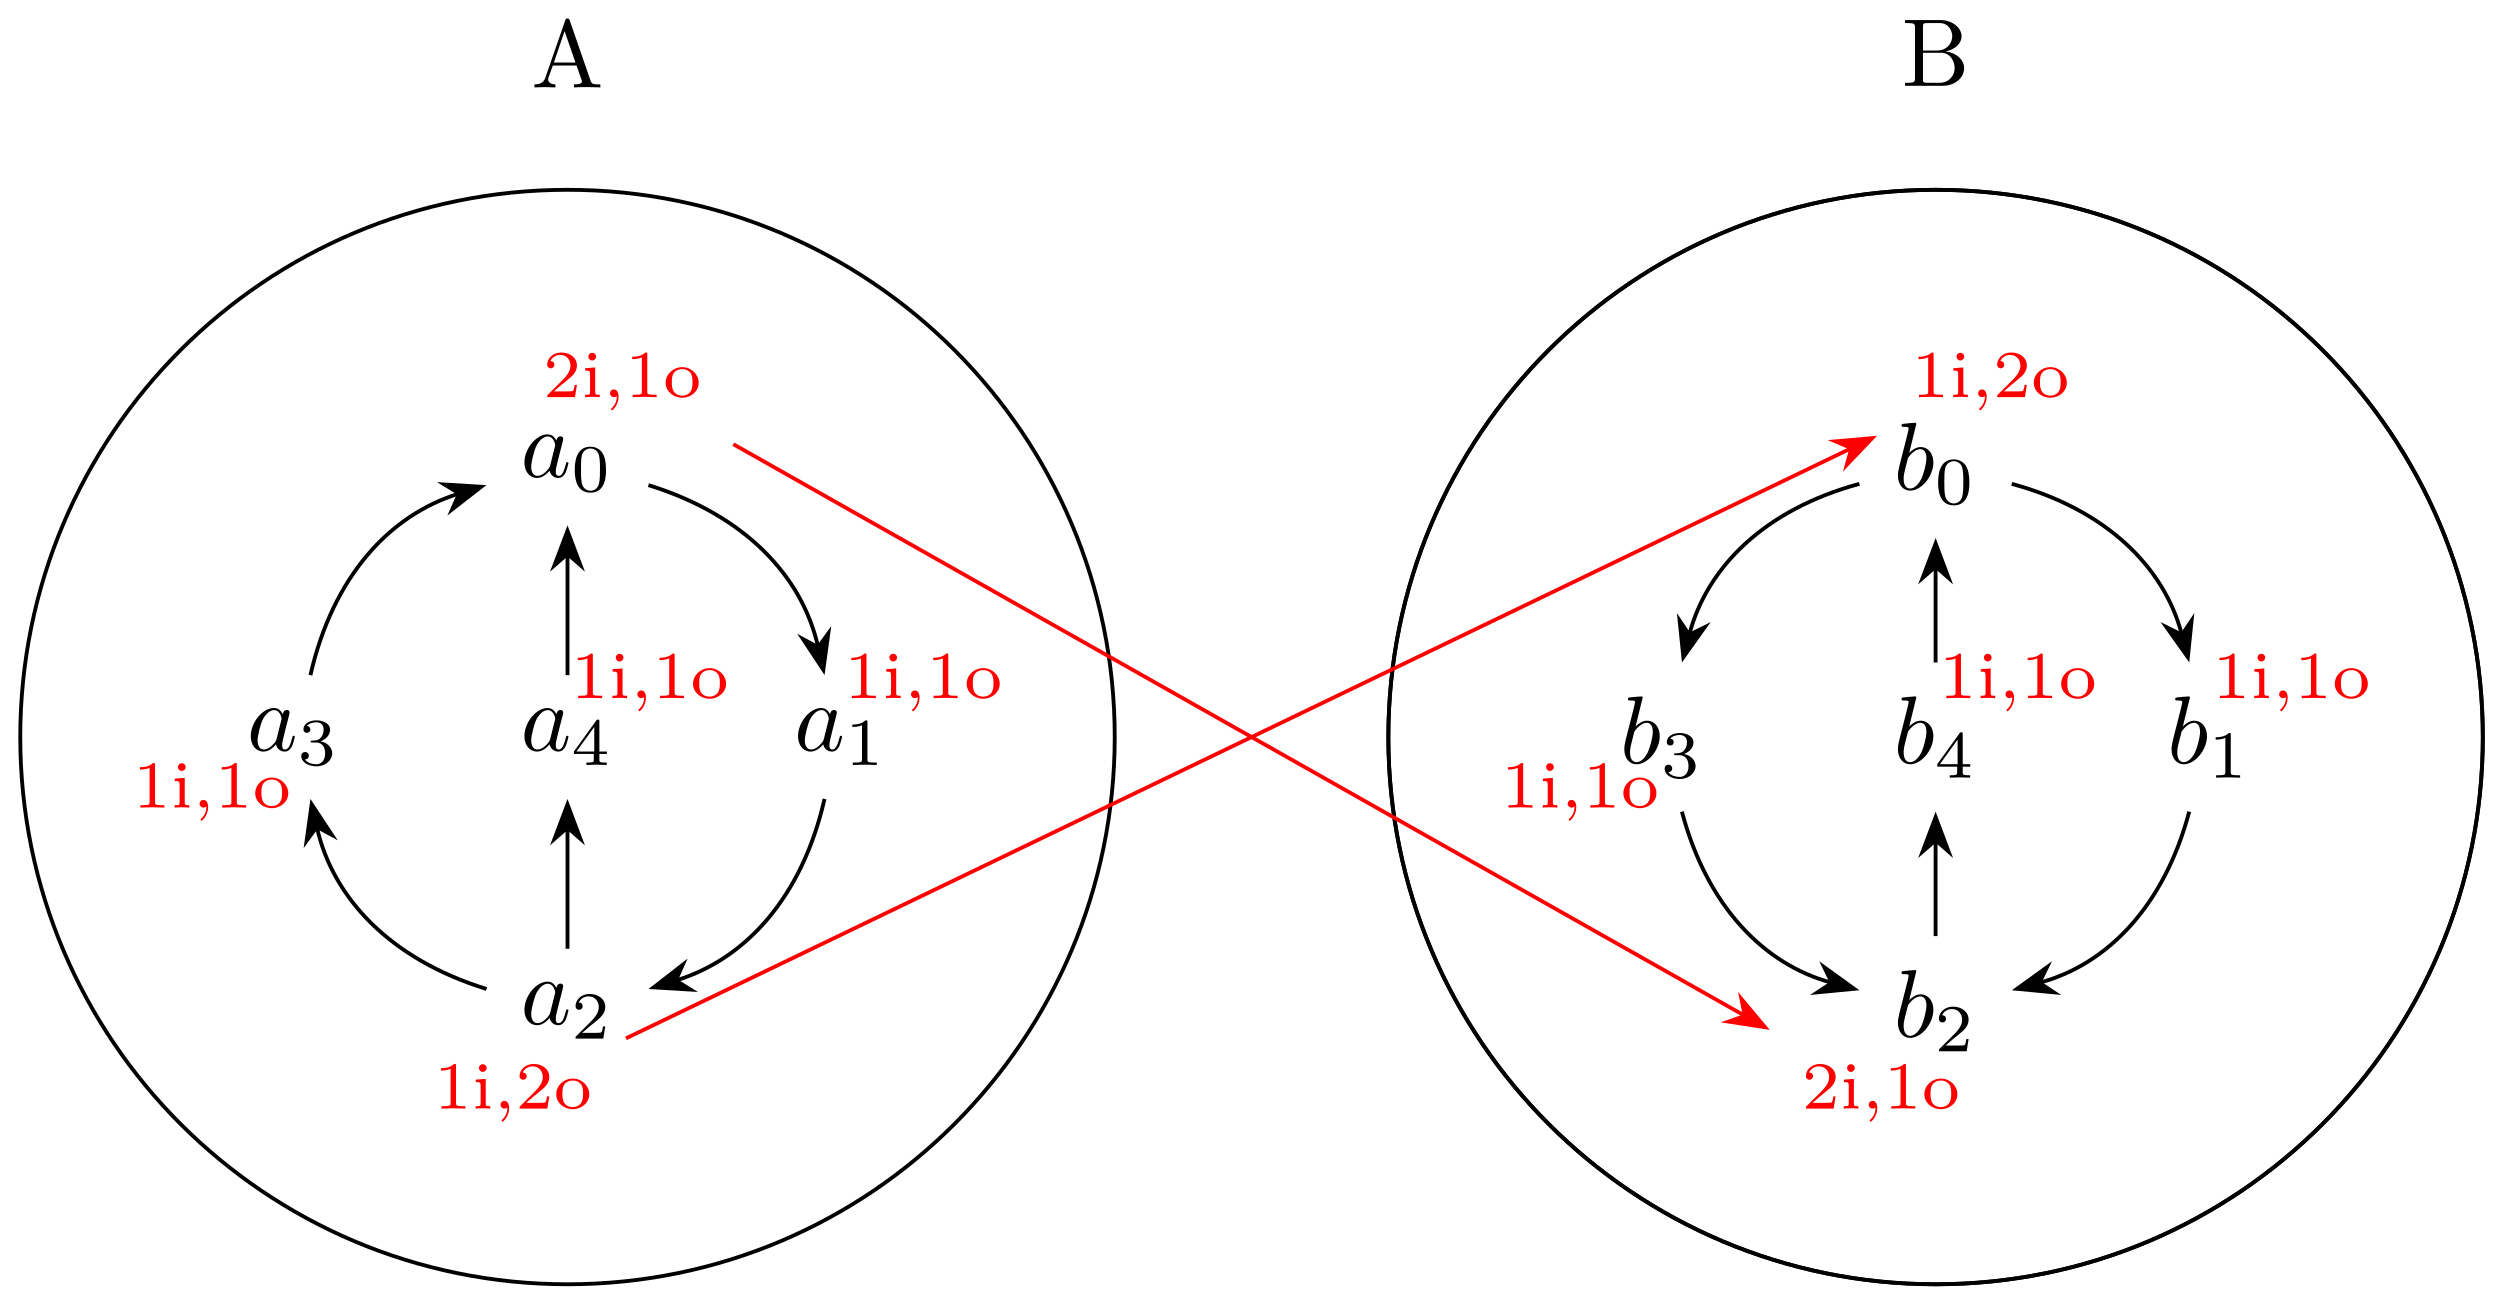 <?xml version="1.0" encoding="UTF-8"?>
<svg xmlns="http://www.w3.org/2000/svg" xmlns:xlink="http://www.w3.org/1999/xlink" width="259pt" height="135pt" viewBox="0 0 259 135" version="1.1">
<defs>
<g>
<symbol overflow="visible" id="glyph0-0">
<path style="stroke:none;" d=""/>
</symbol>
<symbol overflow="visible" id="glyph0-1">
<path style="stroke:none;" d="M 3.719 -3.766 C 3.531 -4.141 3.25 -4.406 2.797 -4.406 C 1.641 -4.406 0.406 -2.938 0.406 -1.484 C 0.406 -0.547 0.953 0.109 1.719 0.109 C 1.922 0.109 2.422 0.062 3.016 -0.641 C 3.094 -0.219 3.453 0.109 3.922 0.109 C 4.281 0.109 4.5 -0.125 4.672 -0.438 C 4.828 -0.797 4.969 -1.406 4.969 -1.422 C 4.969 -1.531 4.875 -1.531 4.844 -1.531 C 4.75 -1.531 4.734 -1.484 4.703 -1.344 C 4.531 -0.703 4.359 -0.109 3.953 -0.109 C 3.672 -0.109 3.656 -0.375 3.656 -0.562 C 3.656 -0.781 3.672 -0.875 3.781 -1.312 C 3.891 -1.719 3.906 -1.828 4 -2.203 L 4.359 -3.594 C 4.422 -3.875 4.422 -3.891 4.422 -3.938 C 4.422 -4.109 4.312 -4.203 4.141 -4.203 C 3.891 -4.203 3.75 -3.984 3.719 -3.766 Z M 3.078 -1.188 C 3.016 -1 3.016 -0.984 2.875 -0.812 C 2.438 -0.266 2.031 -0.109 1.75 -0.109 C 1.25 -0.109 1.109 -0.656 1.109 -1.047 C 1.109 -1.547 1.422 -2.766 1.656 -3.234 C 1.969 -3.812 2.406 -4.188 2.812 -4.188 C 3.453 -4.188 3.594 -3.375 3.594 -3.312 C 3.594 -3.25 3.578 -3.188 3.562 -3.141 Z M 3.078 -1.188 "/>
</symbol>
<symbol overflow="visible" id="glyph0-2">
<path style="stroke:none;" d="M 2.375 -6.812 C 2.375 -6.812 2.375 -6.922 2.25 -6.922 C 2.031 -6.922 1.297 -6.844 1.031 -6.812 C 0.953 -6.812 0.844 -6.797 0.844 -6.625 C 0.844 -6.5 0.938 -6.5 1.094 -6.5 C 1.562 -6.5 1.578 -6.438 1.578 -6.328 C 1.578 -6.266 1.5 -5.922 1.453 -5.719 L 0.625 -2.469 C 0.516 -1.969 0.469 -1.797 0.469 -1.453 C 0.469 -0.516 1 0.109 1.734 0.109 C 2.906 0.109 4.141 -1.375 4.141 -2.812 C 4.141 -3.719 3.609 -4.406 2.812 -4.406 C 2.359 -4.406 1.938 -4.109 1.641 -3.812 Z M 1.453 -3.047 C 1.5 -3.266 1.5 -3.281 1.594 -3.391 C 2.078 -4.031 2.531 -4.188 2.797 -4.188 C 3.156 -4.188 3.422 -3.891 3.422 -3.25 C 3.422 -2.656 3.094 -1.516 2.906 -1.141 C 2.578 -0.469 2.125 -0.109 1.734 -0.109 C 1.391 -0.109 1.062 -0.375 1.062 -1.109 C 1.062 -1.312 1.062 -1.5 1.219 -2.125 Z M 1.453 -3.047 "/>
</symbol>
<symbol overflow="visible" id="glyph1-0">
<path style="stroke:none;" d=""/>
</symbol>
<symbol overflow="visible" id="glyph1-1">
<path style="stroke:none;" d="M 3.594 -2.219 C 3.594 -2.984 3.5 -3.547 3.188 -4.031 C 2.969 -4.344 2.531 -4.625 1.984 -4.625 C 0.359 -4.625 0.359 -2.719 0.359 -2.219 C 0.359 -1.719 0.359 0.141 1.984 0.141 C 3.594 0.141 3.594 -1.719 3.594 -2.219 Z M 1.984 -0.062 C 1.656 -0.062 1.234 -0.25 1.094 -0.812 C 1 -1.219 1 -1.797 1 -2.312 C 1 -2.828 1 -3.359 1.094 -3.734 C 1.25 -4.281 1.688 -4.438 1.984 -4.438 C 2.359 -4.438 2.719 -4.203 2.844 -3.797 C 2.953 -3.422 2.969 -2.922 2.969 -2.312 C 2.969 -1.797 2.969 -1.281 2.875 -0.844 C 2.734 -0.203 2.266 -0.062 1.984 -0.062 Z M 1.984 -0.062 "/>
</symbol>
<symbol overflow="visible" id="glyph1-2">
<path style="stroke:none;" d="M 2.328 -4.438 C 2.328 -4.625 2.328 -4.625 2.125 -4.625 C 1.672 -4.188 1.047 -4.188 0.766 -4.188 L 0.766 -3.938 C 0.922 -3.938 1.391 -3.938 1.766 -4.125 L 1.766 -0.578 C 1.766 -0.344 1.766 -0.25 1.078 -0.25 L 0.812 -0.25 L 0.812 0 C 0.938 0 1.797 -0.031 2.047 -0.031 C 2.266 -0.031 3.141 0 3.297 0 L 3.297 -0.25 L 3.031 -0.25 C 2.328 -0.25 2.328 -0.344 2.328 -0.578 Z M 2.328 -4.438 "/>
</symbol>
<symbol overflow="visible" id="glyph1-3">
<path style="stroke:none;" d="M 3.516 -1.266 L 3.281 -1.266 C 3.266 -1.109 3.188 -0.703 3.094 -0.641 C 3.047 -0.594 2.516 -0.594 2.406 -0.594 L 1.125 -0.594 C 1.859 -1.234 2.109 -1.438 2.516 -1.766 C 3.031 -2.172 3.516 -2.609 3.516 -3.266 C 3.516 -4.109 2.781 -4.625 1.891 -4.625 C 1.031 -4.625 0.438 -4.016 0.438 -3.375 C 0.438 -3.031 0.734 -2.984 0.812 -2.984 C 0.969 -2.984 1.172 -3.109 1.172 -3.359 C 1.172 -3.484 1.125 -3.734 0.766 -3.734 C 0.984 -4.219 1.453 -4.375 1.781 -4.375 C 2.484 -4.375 2.844 -3.828 2.844 -3.266 C 2.844 -2.656 2.406 -2.188 2.188 -1.938 L 0.516 -0.266 C 0.438 -0.203 0.438 -0.188 0.438 0 L 3.312 0 Z M 3.516 -1.266 "/>
</symbol>
<symbol overflow="visible" id="glyph1-4">
<path style="stroke:none;" d="M 1.906 -2.328 C 2.453 -2.328 2.844 -1.953 2.844 -1.203 C 2.844 -0.344 2.328 -0.078 1.938 -0.078 C 1.656 -0.078 1.031 -0.156 0.75 -0.578 C 1.078 -0.578 1.156 -0.812 1.156 -0.969 C 1.156 -1.188 0.984 -1.344 0.766 -1.344 C 0.578 -1.344 0.375 -1.219 0.375 -0.938 C 0.375 -0.281 1.094 0.141 1.938 0.141 C 2.906 0.141 3.578 -0.516 3.578 -1.203 C 3.578 -1.75 3.141 -2.297 2.375 -2.453 C 3.094 -2.719 3.359 -3.234 3.359 -3.672 C 3.359 -4.219 2.734 -4.625 1.953 -4.625 C 1.188 -4.625 0.594 -4.25 0.594 -3.688 C 0.594 -3.453 0.75 -3.328 0.953 -3.328 C 1.172 -3.328 1.312 -3.484 1.312 -3.672 C 1.312 -3.875 1.172 -4.031 0.953 -4.047 C 1.203 -4.344 1.672 -4.422 1.938 -4.422 C 2.25 -4.422 2.688 -4.266 2.688 -3.672 C 2.688 -3.375 2.594 -3.047 2.406 -2.844 C 2.188 -2.578 1.984 -2.562 1.641 -2.531 C 1.469 -2.516 1.453 -2.516 1.422 -2.516 C 1.406 -2.516 1.344 -2.5 1.344 -2.422 C 1.344 -2.328 1.406 -2.328 1.531 -2.328 Z M 1.906 -2.328 "/>
</symbol>
<symbol overflow="visible" id="glyph1-5">
<path style="stroke:none;" d="M 3.688 -1.141 L 3.688 -1.391 L 2.906 -1.391 L 2.906 -4.5 C 2.906 -4.641 2.906 -4.703 2.766 -4.703 C 2.672 -4.703 2.641 -4.703 2.578 -4.594 L 0.266 -1.391 L 0.266 -1.141 L 2.328 -1.141 L 2.328 -0.578 C 2.328 -0.328 2.328 -0.25 1.75 -0.25 L 1.562 -0.25 L 1.562 0 C 1.922 -0.016 2.359 -0.031 2.609 -0.031 C 2.875 -0.031 3.312 -0.016 3.672 0 L 3.672 -0.25 L 3.484 -0.25 C 2.906 -0.25 2.906 -0.328 2.906 -0.578 L 2.906 -1.141 Z M 2.375 -3.938 L 2.375 -1.391 L 0.531 -1.391 Z M 2.375 -3.938 "/>
</symbol>
<symbol overflow="visible" id="glyph2-0">
<path style="stroke:none;" d=""/>
</symbol>
<symbol overflow="visible" id="glyph2-1">
<path style="stroke:none;" d="M 3.516 -1.266 L 3.281 -1.266 C 3.266 -1.109 3.188 -0.703 3.094 -0.641 C 3.047 -0.594 2.516 -0.594 2.406 -0.594 L 1.125 -0.594 C 1.859 -1.234 2.109 -1.438 2.516 -1.766 C 3.031 -2.172 3.516 -2.609 3.516 -3.266 C 3.516 -4.109 2.781 -4.625 1.891 -4.625 C 1.031 -4.625 0.438 -4.016 0.438 -3.375 C 0.438 -3.031 0.734 -2.984 0.812 -2.984 C 0.969 -2.984 1.172 -3.109 1.172 -3.359 C 1.172 -3.484 1.125 -3.734 0.766 -3.734 C 0.984 -4.219 1.453 -4.375 1.781 -4.375 C 2.484 -4.375 2.844 -3.828 2.844 -3.266 C 2.844 -2.656 2.406 -2.188 2.188 -1.938 L 0.516 -0.266 C 0.438 -0.203 0.438 -0.188 0.438 0 L 3.312 0 Z M 3.516 -1.266 "/>
</symbol>
<symbol overflow="visible" id="glyph2-2">
<path style="stroke:none;" d="M 1.906 0 L 1.906 -0.25 C 1.5 -0.25 1.438 -0.25 1.438 -0.547 L 1.438 -3.078 L 0.406 -3 L 0.406 -2.75 C 0.844 -2.75 0.906 -2.703 0.906 -2.359 L 0.906 -0.547 C 0.906 -0.25 0.844 -0.25 0.391 -0.25 L 0.391 0 C 0.391 0 0.891 -0.031 1.172 -0.031 C 1.422 -0.031 1.672 -0.016 1.906 0 Z M 1.531 -4.188 C 1.531 -4.422 1.359 -4.594 1.125 -4.594 C 0.891 -4.594 0.734 -4.406 0.734 -4.203 C 0.734 -3.984 0.906 -3.797 1.125 -3.797 C 1.359 -3.797 1.531 -4 1.531 -4.188 Z M 1.531 -4.188 "/>
</symbol>
<symbol overflow="visible" id="glyph2-3">
<path style="stroke:none;" d="M 1.609 -0.047 C 1.609 -0.453 1.453 -0.797 1.125 -0.797 C 0.875 -0.797 0.719 -0.609 0.719 -0.391 C 0.719 -0.234 0.844 0 1.125 0 C 1.297 0 1.422 -0.109 1.422 -0.109 C 1.422 0.078 1.422 0.672 0.875 1.156 C 0.844 1.188 0.828 1.219 0.828 1.25 C 0.828 1.297 0.875 1.359 0.922 1.359 C 1.016 1.359 1.609 0.797 1.609 -0.047 Z M 1.609 -0.047 "/>
</symbol>
<symbol overflow="visible" id="glyph2-4">
<path style="stroke:none;" d="M 3.297 0 L 3.297 -0.25 L 3.031 -0.25 C 2.328 -0.25 2.328 -0.344 2.328 -0.578 L 2.328 -4.438 C 2.328 -4.625 2.328 -4.625 2.125 -4.625 C 1.672 -4.188 1.047 -4.188 0.766 -4.188 L 0.766 -3.938 C 0.922 -3.938 1.391 -3.938 1.766 -4.125 L 1.766 -0.578 C 1.766 -0.344 1.766 -0.25 1.078 -0.25 L 0.812 -0.25 L 0.812 0 L 2.047 -0.031 Z M 3.297 0 "/>
</symbol>
<symbol overflow="visible" id="glyph2-5">
<path style="stroke:none;" d="M 3.688 -1.484 C 3.688 -2.359 2.938 -3.109 1.984 -3.109 C 1.016 -3.109 0.266 -2.359 0.266 -1.484 C 0.266 -0.625 1.031 0.062 1.984 0.062 C 2.922 0.062 3.688 -0.625 3.688 -1.484 Z M 3.047 -1.547 C 3.047 -1.219 3.031 -0.844 2.828 -0.562 C 2.641 -0.297 2.328 -0.156 1.984 -0.156 C 1.719 -0.156 1.344 -0.234 1.109 -0.578 C 0.922 -0.859 0.906 -1.219 0.906 -1.547 C 0.906 -1.844 0.906 -2.266 1.156 -2.562 C 1.328 -2.766 1.625 -2.906 1.984 -2.906 C 2.391 -2.906 2.688 -2.719 2.844 -2.5 C 3.031 -2.234 3.047 -1.875 3.047 -1.547 Z M 3.047 -1.547 "/>
</symbol>
<symbol overflow="visible" id="glyph3-0">
<path style="stroke:none;" d=""/>
</symbol>
<symbol overflow="visible" id="glyph3-1">
<path style="stroke:none;" d="M 7.141 0 L 7.141 -0.312 L 6.969 -0.312 C 6.375 -0.312 6.234 -0.375 6.125 -0.703 L 3.969 -6.938 C 3.922 -7.062 3.891 -7.141 3.734 -7.141 C 3.578 -7.141 3.547 -7.078 3.5 -6.938 L 1.438 -0.984 C 1.25 -0.469 0.859 -0.312 0.312 -0.312 L 0.312 0 L 1.328 -0.031 L 2.484 0 L 2.484 -0.312 C 1.984 -0.312 1.734 -0.562 1.734 -0.812 C 1.734 -0.844 1.75 -0.953 1.75 -0.969 L 2.219 -2.266 L 4.672 -2.266 L 5.203 -0.75 C 5.219 -0.703 5.234 -0.641 5.234 -0.609 C 5.234 -0.312 4.672 -0.312 4.406 -0.312 L 4.406 0 C 4.766 -0.031 5.469 -0.031 5.844 -0.031 Z M 4.562 -2.578 L 2.328 -2.578 L 3.438 -5.828 Z M 4.562 -2.578 "/>
</symbol>
<symbol overflow="visible" id="glyph3-2">
<path style="stroke:none;" d="M 6.484 -1.828 C 6.484 -2.688 5.672 -3.438 4.562 -3.562 C 5.531 -3.75 6.219 -4.391 6.219 -5.125 C 6.219 -5.984 5.297 -6.812 4 -6.812 L 0.359 -6.812 L 0.359 -6.5 L 0.594 -6.5 C 1.359 -6.5 1.391 -6.391 1.391 -6.031 L 1.391 -0.781 C 1.391 -0.422 1.359 -0.312 0.594 -0.312 L 0.359 -0.312 L 0.359 0 L 4.266 0 C 5.594 0 6.484 -0.891 6.484 -1.828 Z M 5.25 -5.125 C 5.25 -4.484 4.766 -3.656 3.656 -3.656 L 2.219 -3.656 L 2.219 -6.094 C 2.219 -6.438 2.234 -6.5 2.703 -6.5 L 3.938 -6.5 C 4.906 -6.5 5.25 -5.656 5.25 -5.125 Z M 5.5 -1.828 C 5.5 -1.125 4.969 -0.312 3.953 -0.312 L 2.703 -0.312 C 2.234 -0.312 2.219 -0.375 2.219 -0.703 L 2.219 -3.422 L 4.094 -3.422 C 5.078 -3.422 5.5 -2.5 5.5 -1.828 Z M 5.5 -1.828 "/>
</symbol>
</g>
</defs>
<g id="surface1">
<path style="fill:none;stroke-width:0.399;stroke-linecap:butt;stroke-linejoin:miter;stroke:rgb(0%,0%,0%);stroke-opacity:1;stroke-miterlimit:10;" d="M 56.695 -0.002 C 56.695 31.313 31.313 56.694 0.002 56.694 C -31.31 56.694 -56.692 31.313 -56.692 -0.002 C -56.692 -31.312 -31.31 -56.693 0.002 -56.693 C 31.313 -56.693 56.695 -31.312 56.695 -0.002 Z M 56.695 -0.002 " transform="matrix(1,0,0,-1,58.791,76.358)"/>
<path style="fill:none;stroke-width:0.399;stroke-linecap:butt;stroke-linejoin:miter;stroke:rgb(0%,0%,0%);stroke-opacity:1;stroke-miterlimit:10;" d="M 198.429 -0.002 C 198.429 31.313 173.047 56.694 141.736 56.694 C 110.424 56.694 85.042 31.313 85.042 -0.002 C 85.042 -31.312 110.424 -56.693 141.736 -56.693 C 173.047 -56.693 198.429 -31.312 198.429 -0.002 Z M 198.429 -0.002 " transform="matrix(1,0,0,-1,58.791,76.358)"/>
<g style="fill:rgb(0%,0%,0%);fill-opacity:1;">
  <use xlink:href="#glyph0-1" x="53.923" y="49.407"/>
</g>
<g style="fill:rgb(0%,0%,0%);fill-opacity:1;">
  <use xlink:href="#glyph1-1" x="59.189" y="50.902"/>
</g>
<g style="fill:rgb(0%,0%,0%);fill-opacity:1;">
  <use xlink:href="#glyph0-1" x="82.271" y="77.756"/>
</g>
<g style="fill:rgb(0%,0%,0%);fill-opacity:1;">
  <use xlink:href="#glyph1-2" x="87.537" y="79.251"/>
</g>
<g style="fill:rgb(0%,0%,0%);fill-opacity:1;">
  <use xlink:href="#glyph0-1" x="53.923" y="106.104"/>
</g>
<g style="fill:rgb(0%,0%,0%);fill-opacity:1;">
  <use xlink:href="#glyph1-3" x="59.189" y="107.599"/>
</g>
<g style="fill:rgb(0%,0%,0%);fill-opacity:1;">
  <use xlink:href="#glyph0-1" x="25.575" y="77.756"/>
</g>
<g style="fill:rgb(0%,0%,0%);fill-opacity:1;">
  <use xlink:href="#glyph1-4" x="30.841" y="79.251"/>
</g>
<g style="fill:rgb(0%,0%,0%);fill-opacity:1;">
  <use xlink:href="#glyph0-1" x="53.923" y="77.756"/>
</g>
<g style="fill:rgb(0%,0%,0%);fill-opacity:1;">
  <use xlink:href="#glyph1-5" x="59.189" y="79.251"/>
</g>
<path style="fill:none;stroke-width:0.399;stroke-linecap:butt;stroke-linejoin:miter;stroke:rgb(0%,0%,0%);stroke-opacity:1;stroke-miterlimit:10;" d="M 198.429 -0.002 C 198.429 31.313 173.047 56.694 141.736 56.694 C 110.424 56.694 85.042 31.313 85.042 -0.002 C 85.042 -31.312 110.424 -56.693 141.736 -56.693 C 173.047 -56.693 198.429 -31.312 198.429 -0.002 Z M 198.429 -0.002 " transform="matrix(1,0,0,-1,58.791,76.358)"/>
<g style="fill:rgb(0%,0%,0%);fill-opacity:1;">
  <use xlink:href="#glyph0-2" x="196.157" y="50.721"/>
</g>
<g style="fill:rgb(0%,0%,0%);fill-opacity:1;">
  <use xlink:href="#glyph1-1" x="200.432" y="52.216"/>
</g>
<g style="fill:rgb(0%,0%,0%);fill-opacity:1;">
  <use xlink:href="#glyph0-2" x="224.504" y="79.07"/>
</g>
<g style="fill:rgb(0%,0%,0%);fill-opacity:1;">
  <use xlink:href="#glyph1-2" x="228.779" y="80.565"/>
</g>
<g style="fill:rgb(0%,0%,0%);fill-opacity:1;">
  <use xlink:href="#glyph0-2" x="196.157" y="107.419"/>
</g>
<g style="fill:rgb(0%,0%,0%);fill-opacity:1;">
  <use xlink:href="#glyph1-3" x="200.432" y="108.914"/>
</g>
<g style="fill:rgb(0%,0%,0%);fill-opacity:1;">
  <use xlink:href="#glyph0-2" x="167.809" y="79.07"/>
</g>
<g style="fill:rgb(0%,0%,0%);fill-opacity:1;">
  <use xlink:href="#glyph1-4" x="172.085" y="80.565"/>
</g>
<g style="fill:rgb(0%,0%,0%);fill-opacity:1;">
  <use xlink:href="#glyph0-2" x="196.157" y="79.07"/>
</g>
<g style="fill:rgb(0%,0%,0%);fill-opacity:1;">
  <use xlink:href="#glyph1-5" x="200.432" y="80.565"/>
</g>
<path style="fill:none;stroke-width:0.399;stroke-linecap:butt;stroke-linejoin:miter;stroke:rgb(0%,0%,0%);stroke-opacity:1;stroke-miterlimit:10;" d="M 8.388 26.098 C 18.415 22.997 24.302 16.646 25.95 9.4 " transform="matrix(1,0,0,-1,58.791,76.358)"/>
<path style="fill-rule:nonzero;fill:rgb(0%,0%,0%);fill-opacity:1;stroke-width:0.399;stroke-linecap:butt;stroke-linejoin:miter;stroke:rgb(0%,0%,0%);stroke-opacity:1;stroke-miterlimit:10;" d="M 4.213 0.002 L 0.645 1.346 L 1.817 -0.002 L 0.642 -1.345 Z M 4.213 0.002 " transform="matrix(0.222,0.975,0.975,-0.222,84.36,65.283)"/>
<path style="fill:none;stroke-width:0.399;stroke-linecap:butt;stroke-linejoin:miter;stroke:rgb(0%,0%,0%);stroke-opacity:1;stroke-miterlimit:10;" d="M 26.63 -6.411 C 24.302 -16.645 18.415 -23 11.314 -25.195 " transform="matrix(1,0,0,-1,58.791,76.358)"/>
<path style="fill-rule:nonzero;fill:rgb(0%,0%,0%);fill-opacity:1;stroke-width:0.399;stroke-linecap:butt;stroke-linejoin:miter;stroke:rgb(0%,0%,0%);stroke-opacity:1;stroke-miterlimit:10;" d="M 4.214 0.002 L 0.643 1.347 L 1.817 -0.001 L 0.644 -1.347 Z M 4.214 0.002 " transform="matrix(-0.955,0.295,0.295,0.955,71.748,101.046)"/>
<path style="fill:none;stroke-width:0.399;stroke-linecap:butt;stroke-linejoin:miter;stroke:rgb(0%,0%,0%);stroke-opacity:1;stroke-miterlimit:10;" d="M -8.389 -26.102 C -18.416 -23 -24.302 -16.645 -25.951 -9.399 " transform="matrix(1,0,0,-1,58.791,76.358)"/>
<path style="fill-rule:nonzero;fill:rgb(0%,0%,0%);fill-opacity:1;stroke-width:0.399;stroke-linecap:butt;stroke-linejoin:miter;stroke:rgb(0%,0%,0%);stroke-opacity:1;stroke-miterlimit:10;" d="M 4.213 -0.002 L 0.642 1.348 L 1.818 -0.001 L 0.643 -1.345 Z M 4.213 -0.002 " transform="matrix(-0.222,-0.975,-0.975,0.222,33.222,87.433)"/>
<path style="fill:none;stroke-width:0.399;stroke-linecap:butt;stroke-linejoin:miter;stroke:rgb(0%,0%,0%);stroke-opacity:1;stroke-miterlimit:10;" d="M -26.63 6.412 C -24.302 16.646 -18.416 22.997 -11.314 25.196 " transform="matrix(1,0,0,-1,58.791,76.358)"/>
<path style="fill-rule:nonzero;fill:rgb(0%,0%,0%);fill-opacity:1;stroke-width:0.399;stroke-linecap:butt;stroke-linejoin:miter;stroke:rgb(0%,0%,0%);stroke-opacity:1;stroke-miterlimit:10;" d="M 4.212 -0.001 L 0.642 1.344 L 1.817 -0 L 0.644 -1.347 Z M 4.212 -0.001 " transform="matrix(0.955,-0.295,-0.295,-0.955,45.835,51.669)"/>
<path style="fill:none;stroke-width:0.399;stroke-linecap:butt;stroke-linejoin:miter;stroke:rgb(0%,0%,0%);stroke-opacity:1;stroke-miterlimit:10;" d="M 0.002 -21.934 L 0.002 -9.478 " transform="matrix(1,0,0,-1,58.791,76.358)"/>
<path style="fill-rule:nonzero;fill:rgb(0%,0%,0%);fill-opacity:1;stroke-width:0.399;stroke-linecap:butt;stroke-linejoin:miter;stroke:rgb(0%,0%,0%);stroke-opacity:1;stroke-miterlimit:10;" d="M 4.216 -0.002 L 0.642 1.346 L 1.818 -0.002 L 0.642 -1.345 Z M 4.216 -0.002 " transform="matrix(0,-1,-1,0,58.791,87.552)"/>
<path style="fill:none;stroke-width:0.399;stroke-linecap:butt;stroke-linejoin:miter;stroke:rgb(0%,0%,0%);stroke-opacity:1;stroke-miterlimit:10;" d="M 0.002 6.412 L 0.002 18.872 " transform="matrix(1,0,0,-1,58.791,76.358)"/>
<path style="fill-rule:nonzero;fill:rgb(0%,0%,0%);fill-opacity:1;stroke-width:0.399;stroke-linecap:butt;stroke-linejoin:miter;stroke:rgb(0%,0%,0%);stroke-opacity:1;stroke-miterlimit:10;" d="M 4.215 -0.002 L 0.645 1.346 L 1.817 -0.002 L 0.645 -1.345 Z M 4.215 -0.002 " transform="matrix(0,-1,-1,0,58.791,59.204)"/>
<path style="fill:none;stroke-width:0.399;stroke-linecap:butt;stroke-linejoin:miter;stroke:rgb(0%,0%,0%);stroke-opacity:1;stroke-miterlimit:10;" d="M 149.626 26.231 C 159.462 23.563 165.407 17.579 167.227 10.689 " transform="matrix(1,0,0,-1,58.791,76.358)"/>
<path style="fill-rule:nonzero;fill:rgb(0%,0%,0%);fill-opacity:1;stroke-width:0.399;stroke-linecap:butt;stroke-linejoin:miter;stroke:rgb(0%,0%,0%);stroke-opacity:1;stroke-miterlimit:10;" d="M 4.214 -0.002 L 0.643 1.346 L 1.819 0.001 L 0.643 -1.344 Z M 4.214 -0.002 " transform="matrix(0.256,0.967,0.967,-0.256,225.585,64.008)"/>
<path style="fill:none;stroke-width:0.399;stroke-linecap:butt;stroke-linejoin:miter;stroke:rgb(0%,0%,0%);stroke-opacity:1;stroke-miterlimit:10;" d="M 133.842 26.231 C 124.006 23.563 118.061 17.579 116.24 10.689 " transform="matrix(1,0,0,-1,58.791,76.358)"/>
<path style="fill-rule:nonzero;fill:rgb(0%,0%,0%);fill-opacity:1;stroke-width:0.399;stroke-linecap:butt;stroke-linejoin:miter;stroke:rgb(0%,0%,0%);stroke-opacity:1;stroke-miterlimit:10;" d="M 4.214 0.001 L 0.643 1.344 L 1.819 -0.002 L 0.643 -1.347 Z M 4.214 0.001 " transform="matrix(-0.256,0.967,0.967,0.256,175.474,64.008)"/>
<path style="fill:none;stroke-width:0.399;stroke-linecap:butt;stroke-linejoin:miter;stroke:rgb(0%,0%,0%);stroke-opacity:1;stroke-miterlimit:10;" d="M 168.012 -7.728 C 165.407 -17.579 159.462 -23.563 152.583 -25.43 " transform="matrix(1,0,0,-1,58.791,76.358)"/>
<path style="fill-rule:nonzero;fill:rgb(0%,0%,0%);fill-opacity:1;stroke-width:0.399;stroke-linecap:butt;stroke-linejoin:miter;stroke:rgb(0%,0%,0%);stroke-opacity:1;stroke-miterlimit:10;" d="M 4.215 -0.002 L 0.642 1.344 L 1.82 0.001 L 0.644 -1.348 Z M 4.215 -0.002 " transform="matrix(-0.965,0.262,0.262,0.965,213.037,101.339)"/>
<path style="fill:none;stroke-width:0.399;stroke-linecap:butt;stroke-linejoin:miter;stroke:rgb(0%,0%,0%);stroke-opacity:1;stroke-miterlimit:10;" d="M 115.455 -7.728 C 118.061 -17.579 124.006 -23.563 130.885 -25.43 " transform="matrix(1,0,0,-1,58.791,76.358)"/>
<path style="fill-rule:nonzero;fill:rgb(0%,0%,0%);fill-opacity:1;stroke-width:0.399;stroke-linecap:butt;stroke-linejoin:miter;stroke:rgb(0%,0%,0%);stroke-opacity:1;stroke-miterlimit:10;" d="M 4.215 0.002 L 0.644 1.347 L 1.819 -0.001 L 0.642 -1.345 Z M 4.215 0.002 " transform="matrix(0.965,0.262,0.262,-0.965,188.022,101.339)"/>
<path style="fill:none;stroke-width:0.399;stroke-linecap:butt;stroke-linejoin:miter;stroke:rgb(0%,0%,0%);stroke-opacity:1;stroke-miterlimit:10;" d="M 141.736 -20.621 L 141.736 -10.79 " transform="matrix(1,0,0,-1,58.791,76.358)"/>
<path style="fill-rule:nonzero;fill:rgb(0%,0%,0%);fill-opacity:1;stroke-width:0.399;stroke-linecap:butt;stroke-linejoin:miter;stroke:rgb(0%,0%,0%);stroke-opacity:1;stroke-miterlimit:10;" d="M 4.214 -0.002 L 0.644 1.346 L 1.816 -0.002 L 0.644 -1.345 Z M 4.214 -0.002 " transform="matrix(0,-1,-1,0,200.529,88.867)"/>
<path style="fill:none;stroke-width:0.399;stroke-linecap:butt;stroke-linejoin:miter;stroke:rgb(0%,0%,0%);stroke-opacity:1;stroke-miterlimit:10;" d="M 141.736 7.725 L 141.736 17.556 " transform="matrix(1,0,0,-1,58.791,76.358)"/>
<path style="fill-rule:nonzero;fill:rgb(0%,0%,0%);fill-opacity:1;stroke-width:0.399;stroke-linecap:butt;stroke-linejoin:miter;stroke:rgb(0%,0%,0%);stroke-opacity:1;stroke-miterlimit:10;" d="M 4.214 -0.002 L 0.643 1.346 L 1.819 -0.002 L 0.643 -1.345 Z M 4.214 -0.002 " transform="matrix(0,-1,-1,0,200.529,60.518)"/>
<g style="fill:rgb(100%,0%,0%);fill-opacity:1;">
  <use xlink:href="#glyph2-1" x="56.255" y="41.144"/>
  <use xlink:href="#glyph2-2" x="60.223" y="41.144"/>
  <use xlink:href="#glyph2-3" x="62.476" y="41.144"/>
  <use xlink:href="#glyph2-4" x="64.729" y="41.144"/>
  <use xlink:href="#glyph2-5" x="68.697" y="41.144"/>
</g>
<g style="fill:rgb(100%,0%,0%);fill-opacity:1;">
  <use xlink:href="#glyph2-4" x="87.438" y="72.328"/>
  <use xlink:href="#glyph2-2" x="91.406" y="72.328"/>
  <use xlink:href="#glyph2-3" x="93.659" y="72.328"/>
  <use xlink:href="#glyph2-4" x="95.911" y="72.328"/>
  <use xlink:href="#glyph2-5" x="99.88" y="72.328"/>
</g>
<g style="fill:rgb(100%,0%,0%);fill-opacity:1;">
  <use xlink:href="#glyph2-4" x="44.917" y="114.85"/>
  <use xlink:href="#glyph2-2" x="48.885" y="114.85"/>
  <use xlink:href="#glyph2-3" x="51.138" y="114.85"/>
  <use xlink:href="#glyph2-1" x="53.39" y="114.85"/>
  <use xlink:href="#glyph2-5" x="57.358" y="114.85"/>
</g>
<g style="fill:rgb(100%,0%,0%);fill-opacity:1;">
  <use xlink:href="#glyph2-4" x="13.734" y="83.666"/>
  <use xlink:href="#glyph2-2" x="17.702" y="83.666"/>
  <use xlink:href="#glyph2-3" x="19.955" y="83.666"/>
  <use xlink:href="#glyph2-4" x="22.207" y="83.666"/>
  <use xlink:href="#glyph2-5" x="26.175" y="83.666"/>
</g>
<g style="fill:rgb(100%,0%,0%);fill-opacity:1;">
  <use xlink:href="#glyph2-4" x="59.09" y="72.328"/>
  <use xlink:href="#glyph2-2" x="63.058" y="72.328"/>
  <use xlink:href="#glyph2-3" x="65.311" y="72.328"/>
  <use xlink:href="#glyph2-4" x="67.564" y="72.328"/>
  <use xlink:href="#glyph2-5" x="71.532" y="72.328"/>
</g>
<g style="fill:rgb(100%,0%,0%);fill-opacity:1;">
  <use xlink:href="#glyph2-4" x="197.993" y="41.144"/>
  <use xlink:href="#glyph2-2" x="201.962" y="41.144"/>
  <use xlink:href="#glyph2-3" x="204.214" y="41.144"/>
  <use xlink:href="#glyph2-1" x="206.467" y="41.144"/>
  <use xlink:href="#glyph2-5" x="210.435" y="41.144"/>
</g>
<g style="fill:rgb(100%,0%,0%);fill-opacity:1;">
  <use xlink:href="#glyph2-4" x="229.176" y="72.328"/>
  <use xlink:href="#glyph2-2" x="233.145" y="72.328"/>
  <use xlink:href="#glyph2-3" x="235.397" y="72.328"/>
  <use xlink:href="#glyph2-4" x="237.65" y="72.328"/>
  <use xlink:href="#glyph2-5" x="241.618" y="72.328"/>
</g>
<g style="fill:rgb(100%,0%,0%);fill-opacity:1;">
  <use xlink:href="#glyph2-1" x="186.655" y="114.85"/>
  <use xlink:href="#glyph2-2" x="190.623" y="114.85"/>
  <use xlink:href="#glyph2-3" x="192.876" y="114.85"/>
  <use xlink:href="#glyph2-4" x="195.128" y="114.85"/>
  <use xlink:href="#glyph2-5" x="199.097" y="114.85"/>
</g>
<g style="fill:rgb(100%,0%,0%);fill-opacity:1;">
  <use xlink:href="#glyph2-4" x="155.472" y="83.666"/>
  <use xlink:href="#glyph2-2" x="159.44" y="83.666"/>
  <use xlink:href="#glyph2-3" x="161.693" y="83.666"/>
  <use xlink:href="#glyph2-4" x="163.946" y="83.666"/>
  <use xlink:href="#glyph2-5" x="167.914" y="83.666"/>
</g>
<g style="fill:rgb(100%,0%,0%);fill-opacity:1;">
  <use xlink:href="#glyph2-4" x="200.828" y="72.328"/>
  <use xlink:href="#glyph2-2" x="204.797" y="72.328"/>
  <use xlink:href="#glyph2-3" x="207.049" y="72.328"/>
  <use xlink:href="#glyph2-4" x="209.302" y="72.328"/>
  <use xlink:href="#glyph2-5" x="213.27" y="72.328"/>
</g>
<path style="fill:none;stroke-width:0.399;stroke-linecap:butt;stroke-linejoin:miter;stroke:rgb(100%,0%,0%);stroke-opacity:1;stroke-miterlimit:10;" d="M 17.181 30.34 L 121.889 -28.832 " transform="matrix(1,0,0,-1,58.791,76.358)"/>
<path style="fill-rule:nonzero;fill:rgb(100%,0%,0%);fill-opacity:1;stroke-width:0.399;stroke-linecap:butt;stroke-linejoin:miter;stroke:rgb(100%,0%,0%);stroke-opacity:1;stroke-miterlimit:10;" d="M 4.213 0.001 L 0.644 1.345 L 1.818 -0.002 L 0.644 -1.347 Z M 4.213 0.001 " transform="matrix(0.871,0.492,0.492,-0.871,179.188,104.346)"/>
<path style="fill:none;stroke-width:0.399;stroke-linecap:butt;stroke-linejoin:miter;stroke:rgb(100%,0%,0%);stroke-opacity:1;stroke-miterlimit:10;" d="M 6.056 -31.218 L 132.92 29.883 " transform="matrix(1,0,0,-1,58.791,76.358)"/>
<path style="fill-rule:nonzero;fill:rgb(100%,0%,0%);fill-opacity:1;stroke-width:0.399;stroke-linecap:butt;stroke-linejoin:miter;stroke:rgb(100%,0%,0%);stroke-opacity:1;stroke-miterlimit:10;" d="M 4.212 -0.001 L 0.642 1.346 L 1.819 -0.001 L 0.642 -1.346 Z M 4.212 -0.001 " transform="matrix(0.901,-0.434,-0.434,-0.901,190.166,47.218)"/>
<g style="fill:rgb(0%,0%,0%);fill-opacity:1;">
  <use xlink:href="#glyph3-1" x="55.055" y="9.054"/>
</g>
<g style="fill:rgb(0%,0%,0%);fill-opacity:1;">
  <use xlink:href="#glyph3-2" x="197.002" y="8.889"/>
</g>
</g>
</svg>
